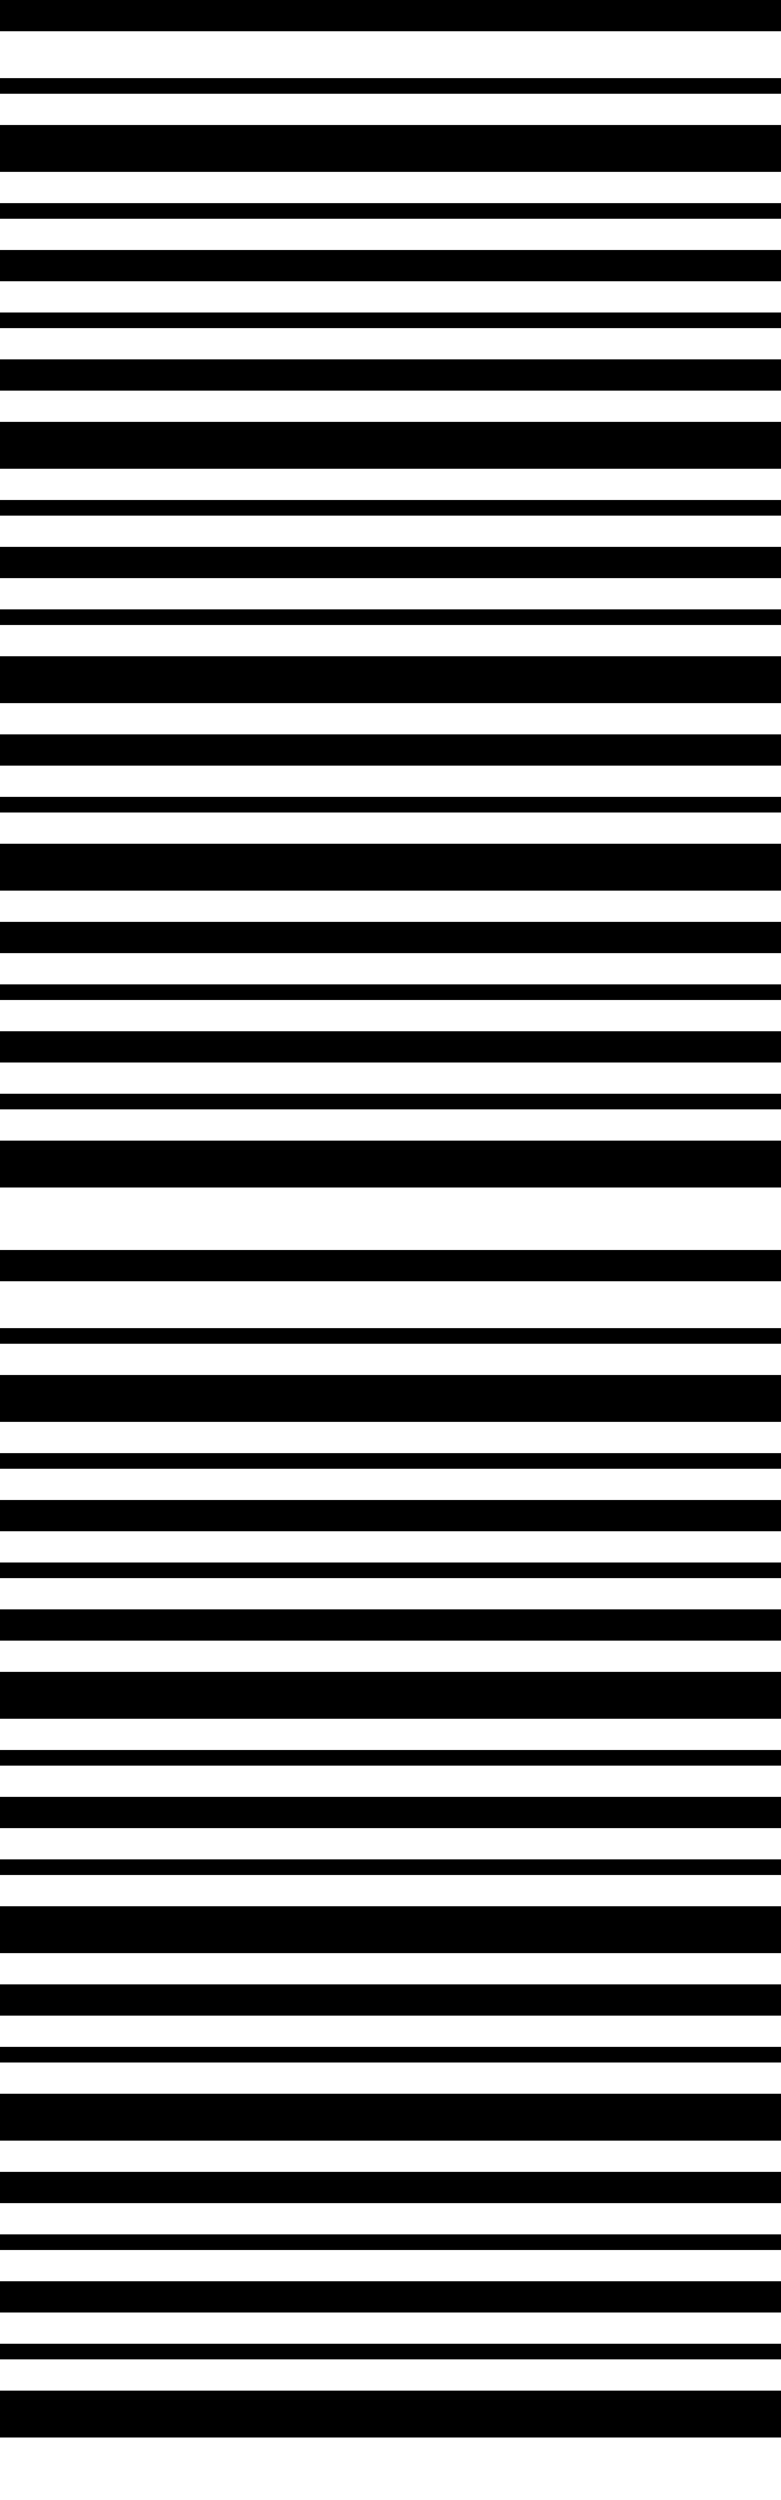   <svg xmlns="http://www.w3.org/2000/svg" viewBox="0 0 50 160" preserveAspectRatio="none">
    <rect x="0" y="0" width="50" height="2" fill="black" />
    <rect x="0" y="5" width="50" height="1" fill="black" />
    <rect x="0" y="8" width="50" height="3" fill="black" />
    <rect x="0" y="13" width="50" height="1" fill="black" />
    <rect x="0" y="16" width="50" height="2" fill="black" />
    <rect x="0" y="20" width="50" height="1" fill="black" />
    <rect x="0" y="23" width="50" height="2" fill="black" />
    <rect x="0" y="27" width="50" height="3" fill="black" />
    <rect x="0" y="32" width="50" height="1" fill="black" />
    <rect x="0" y="35" width="50" height="2" fill="black" />
    <rect x="0" y="39" width="50" height="1" fill="black" />
    <rect x="0" y="42" width="50" height="3" fill="black" />
    <rect x="0" y="47" width="50" height="2" fill="black" />
    <rect x="0" y="51" width="50" height="1" fill="black" />
    <rect x="0" y="54" width="50" height="3" fill="black" />
    <rect x="0" y="59" width="50" height="2" fill="black" />
    <rect x="0" y="63" width="50" height="1" fill="black" />
    <rect x="0" y="66" width="50" height="2" fill="black" />
    <rect x="0" y="70" width="50" height="1" fill="black" />
    <rect x="0" y="73" width="50" height="3" fill="black" />
    <rect x="0" y="80" width="50" height="2" fill="black" />
    <rect x="0" y="85" width="50" height="1" fill="black" />
    <rect x="0" y="88" width="50" height="3" fill="black" />
    <rect x="0" y="93" width="50" height="1" fill="black" />
    <rect x="0" y="96" width="50" height="2" fill="black" />
    <rect x="0" y="100" width="50" height="1" fill="black" />
    <rect x="0" y="103" width="50" height="2" fill="black" />
    <rect x="0" y="107" width="50" height="3" fill="black" />
    <rect x="0" y="112" width="50" height="1" fill="black" />
    <rect x="0" y="115" width="50" height="2" fill="black" />
    <rect x="0" y="119" width="50" height="1" fill="black" />
    <rect x="0" y="122" width="50" height="3" fill="black" />
    <rect x="0" y="127" width="50" height="2" fill="black" />
    <rect x="0" y="131" width="50" height="1" fill="black" />
    <rect x="0" y="134" width="50" height="3" fill="black" />
    <rect x="0" y="139" width="50" height="2" fill="black" />
    <rect x="0" y="143" width="50" height="1" fill="black" />
    <rect x="0" y="146" width="50" height="2" fill="black" />
    <rect x="0" y="150" width="50" height="1" fill="black" />
    <rect x="0" y="153" width="50" height="3" fill="black" />
  </svg>